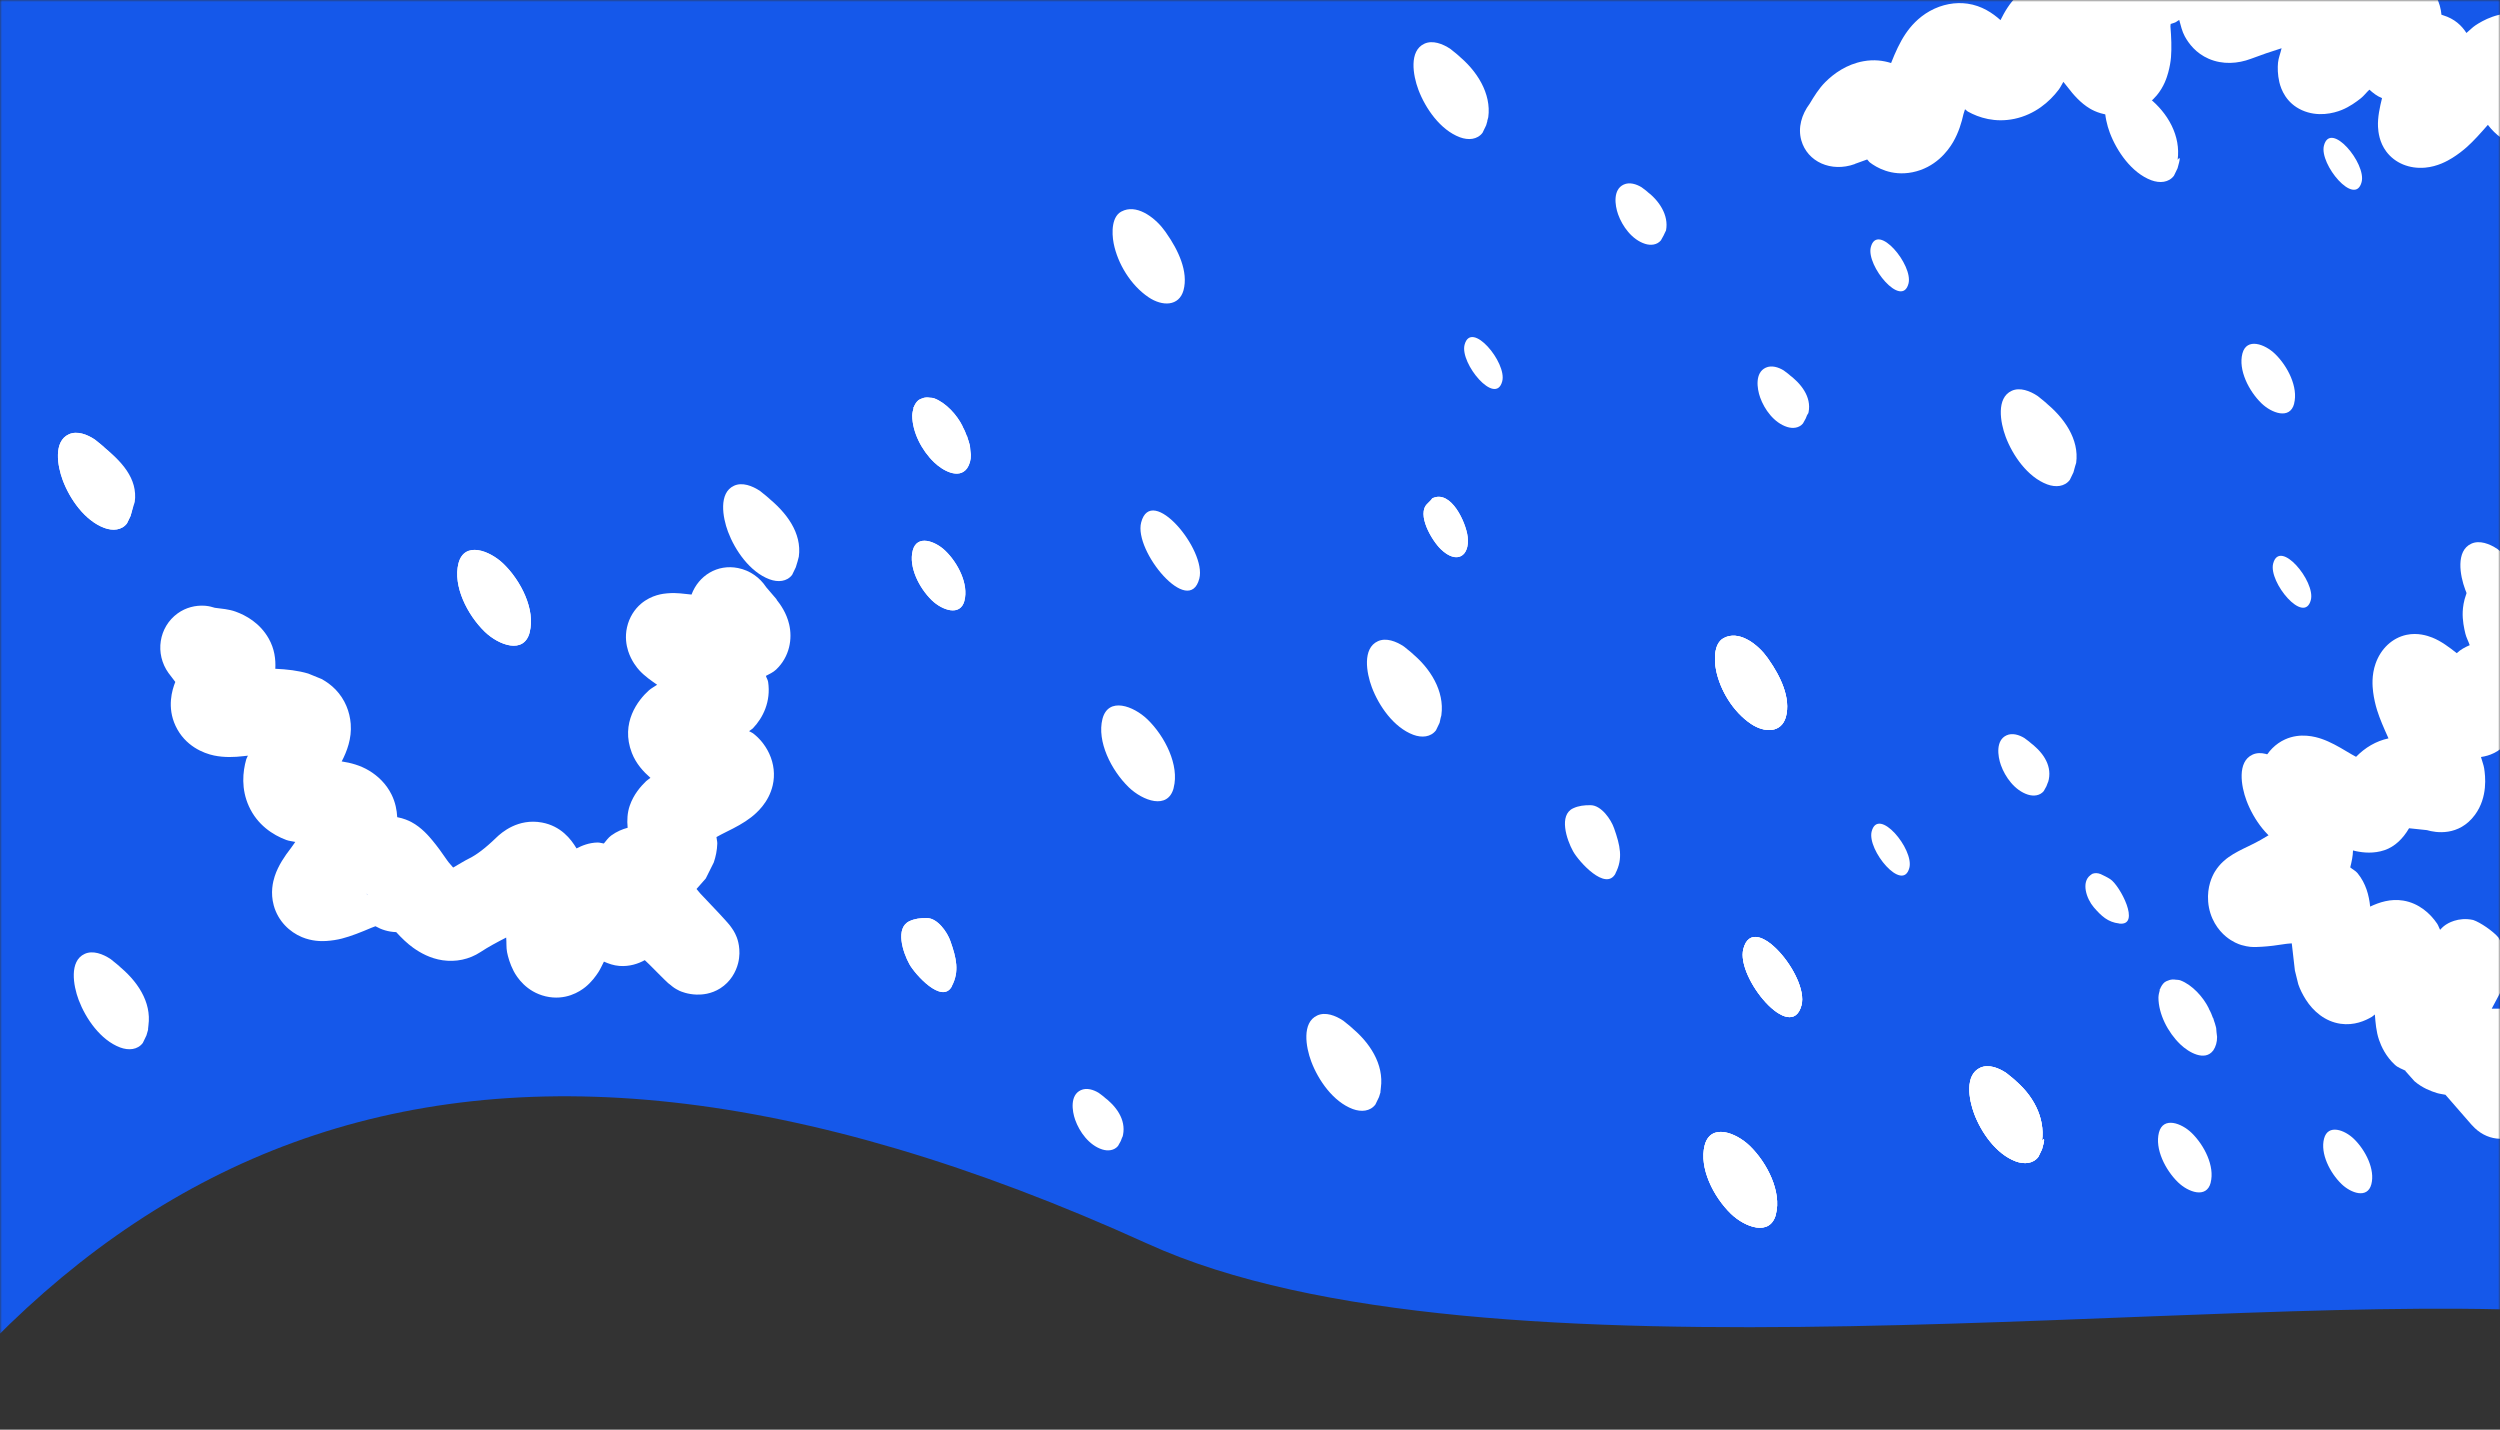 <svg width="640" height="366" viewBox="0 0 640 366" fill="none" xmlns="http://www.w3.org/2000/svg">
<rect x="0" y="0" width="640" height="366" fill="#333333" stroke="none"/>
<mask id="mask0_9889_15252" style="mask-type:alpha" maskUnits="userSpaceOnUse" x="0" y="0" width="640" height="366">
<rect width="640" height="366" fill="#D9D9D9"/>
</mask>
<g mask="url(#mask0_9889_15252)">
<path d="M-458.785 413.505C-394.352 405.805 -165.325 747 -62.72 428.205C9.886 294.505 113.545 236.505 293.8 318.405C379.797 357.505 566.139 329.7 658.484 336C696.744 338.6 632.311 421.305 658.484 389.005C679.005 363.705 686.918 328.405 692.57 294.505C723.265 111.005 709.352 -77.995 695.353 -264.195C690.135 -333.295 660.561 -393.6 627.258 -451.5C580.999 -532 517.184 -577.495 435.274 -598.695C219.542 -654.595 -3.843 -662.795 -224.531 -646.695C-316.007 -639.995 -407.917 -628.995 -495.392 -597.595C-582.868 -566.195 -666.256 -512.995 -725.82 -432.895C-831.469 -290.795 -847.555 -86.195 -825.295 99.005C-817.382 165.105 -804.078 233.205 -767.558 285.005C-726.255 343.505 -677.734 332.905 -624.432 358.605C-565.564 387.205 -527.565 421.805 -458.785 413.505Z" fill="#1558EA"/>
<path d="M566.569 268.952C567.253 267.935 567.587 266.761 567.572 265.431C567.463 264.655 567.389 263.892 567.336 263.119C567.273 263.005 567.261 262.982 567.241 262.849C567.237 262.794 567.246 262.762 567.242 262.707C567.229 262.684 567.204 262.638 567.192 262.615C567.098 262.202 566.961 261.808 566.812 261.391C566.648 260.754 566.503 260.392 566.531 260.636C566.246 259.825 565.93 259.056 565.497 258.312C565.459 258.243 565.443 258.165 565.439 258.11C564.029 255.243 561.214 252.123 558.186 250.976C557.727 250.812 557.38 250.854 556.983 250.804C556.874 250.796 556.751 250.765 556.642 250.757C556.038 250.715 555.509 250.809 555.043 251.018C554.734 251.128 554.446 251.229 554.165 251.439C553.638 251.874 553.224 252.515 552.956 253.232C552.93 253.329 552.854 253.335 552.816 253.409C552.841 253.454 552.853 253.477 552.899 253.514C552.722 254.105 552.578 254.71 552.56 255.4C552.587 259.597 554.938 264.233 558.133 267.325C560.381 269.504 564.444 271.723 566.548 268.961L566.569 268.952Z" fill="white"/>
<path d="M565.927 302.742C567.015 298.557 564.306 293.172 561.052 290.021C558.465 287.511 553.769 285.774 552.689 289.926C551.602 294.11 554.31 299.495 557.577 302.669C560.164 305.18 564.86 306.917 565.94 302.765L565.927 302.742Z" fill="white"/>
<path d="M587.29 103.322C588.378 99.138 585.669 93.752 582.415 90.601C579.828 88.091 575.132 86.354 574.053 90.506C572.965 94.69 575.674 100.076 578.94 103.249C581.527 105.76 586.224 107.497 587.303 103.345L587.29 103.322Z" fill="white"/>
<path d="M607.062 303.183C608.067 299.377 605.587 294.458 602.601 291.557C600.236 289.26 595.965 287.674 594.961 291.479C593.956 295.285 596.436 300.204 599.421 303.105C601.786 305.402 606.057 306.989 607.062 303.183Z" fill="white"/>
<path d="M521.823 296.15C522.128 295.502 522.433 294.853 522.751 294.228C523.466 291.774 523.472 291.061 522.767 292.087C523.586 286.061 520.416 280.171 515.298 276.12C516.809 277.292 516.264 276.825 513.627 274.706C511.623 273.357 509.032 272.384 506.947 273.346C502.954 275.162 504.009 281.43 505.4 285.13C507.193 289.902 511.003 295.42 516.015 297.3C518.201 298.113 520.492 297.912 521.823 296.15Z" fill="white"/>
<path d="M352.102 282.759C352.407 282.111 352.712 281.462 353.029 280.837C353.745 278.383 353.182 280.837 353.5 278.5C354.319 272.473 350.694 266.78 345.576 262.729C347.088 263.901 346.542 263.434 343.906 261.315C341.901 259.966 339.311 258.993 337.225 259.955C333.232 261.771 334.287 268.039 335.678 271.739C337.471 276.511 341.281 282.029 346.294 283.909C348.48 284.722 350.771 284.521 352.102 282.759Z" fill="white"/>
<path d="M529.876 122.848C530.181 122.2 530.486 121.552 530.803 120.926C531.519 118.473 531 120 531.5 118.5C532.319 112.474 528.469 106.869 523.351 102.818C524.862 103.99 524.317 103.523 521.68 101.405C519.676 100.055 517.085 99.082 515 100.044C511.007 101.86 512.062 108.128 513.453 111.828C515.246 116.6 519.056 122.118 524.068 123.998C526.254 124.811 528.545 124.61 529.876 122.848Z" fill="white"/>
<path d="M379.531 33.989C379.836 33.341 380.14 32.692 380.458 32.067C381.173 29.613 380.376 32.229 381 30C381.819 23.974 378.123 18.01 373.005 13.959C374.517 15.131 373.971 14.664 371.335 12.546C369.33 11.196 366.74 10.223 364.654 11.185C360.661 13.001 361.716 19.269 363.107 22.969C364.9 27.741 368.71 33.259 373.722 35.139C375.909 35.952 378.199 35.751 379.531 33.989Z" fill="white"/>
<path d="M647.531 161.989C647.836 161.34 648.141 160.692 648.458 160.067C649.174 157.613 649.179 156.9 648.474 157.926C649.293 151.9 646.123 146.01 641.005 141.959C642.517 143.131 641.971 142.664 639.335 140.545C637.33 139.196 634.74 138.222 632.654 139.185C628.662 141.001 629.716 147.269 631.107 150.969C632.9 155.741 636.71 161.259 641.723 163.139C643.909 163.952 646.2 163.751 647.531 161.989Z" fill="white"/>
<path d="M591.531 215.989C591.836 215.34 592.141 214.692 592.458 214.067C593.174 211.613 593.179 210.9 592.474 211.926C593.293 205.9 590.123 200.01 585.005 195.959C586.517 197.131 585.971 196.664 583.335 194.545C581.33 193.196 578.74 192.222 576.654 193.185C572.662 195.001 573.716 201.269 575.107 204.969C576.9 209.741 580.71 215.259 585.723 217.139C587.909 217.952 590.2 217.751 591.531 215.989Z" fill="white"/>
<path d="M556.53 44.988C556.835 44.34 557.14 43.692 557.458 43.066C558.173 40.613 558.179 39.899 557.474 40.926C558.293 34.9 555.123 29.009 550.005 24.958C551.516 26.13 550.971 25.663 548.334 23.545C546.33 22.195 543.739 21.222 541.654 22.184C537.661 24 538.716 30.268 540.107 33.968C541.9 38.74 545.71 44.258 550.722 46.138C552.908 46.951 555.199 46.75 556.53 44.988Z" fill="white"/>
<path d="M286.216 293.365C286.448 292.939 286.679 292.514 286.918 292.102C287.491 290.503 287.345 291.297 287.5 290.5C288.261 286.597 285.769 283.111 282.373 280.638C283.377 281.353 283.016 281.067 281.268 279.772C279.931 278.957 278.177 278.399 276.708 279.075C273.897 280.351 274.419 284.36 275.257 286.706C276.337 289.732 278.783 293.184 282.176 294.261C283.656 294.726 285.241 294.536 286.216 293.365Z" fill="white"/>
<path d="M461.557 108.409C461.788 107.984 462.019 107.558 462.259 107.146C462.832 105.547 462.866 106.185 463 105.5C463.761 101.596 461.109 98.155 457.714 95.683C458.718 96.397 458.357 96.111 456.609 94.817C455.271 94.001 453.518 93.444 452.049 94.119C449.238 95.395 449.76 99.404 450.598 101.751C451.677 104.776 454.123 108.228 457.516 109.305C458.996 109.771 460.582 109.58 461.557 108.409Z" fill="white"/>
<path d="M523.192 202.531C523.423 202.106 523.654 201.68 523.893 201.268C524.467 199.669 524.326 200.39 524.5 199.5C525.261 195.596 522.744 192.277 519.349 189.804C520.352 190.519 519.991 190.233 518.244 188.939C516.906 188.123 515.153 187.565 513.684 188.241C510.873 189.517 511.395 193.526 512.232 195.873C513.312 198.898 515.758 202.35 519.151 203.427C520.631 203.892 522.216 203.702 523.192 202.531Z" fill="white"/>
<path d="M425.192 61.532C425.423 61.106 425.654 60.68 425.893 60.269C426.5 59 425.761 60.5 426.5 59C427.261 55.097 424.744 51.277 421.349 48.805C422.352 49.519 421.992 49.233 420.244 47.939C418.906 47.124 417.153 46.566 415.684 47.242C412.873 48.518 413.395 52.527 414.233 54.873C415.312 57.899 417.758 61.351 421.151 62.428C422.631 62.893 424.217 62.702 425.192 61.532Z" fill="white"/>
<path d="M36.559 266.998C36.863 266.349 37.168 265.701 37.486 265.075C38.201 262.622 37.728 264.5 38 262.5C38.819 256.474 35.151 251.019 30.033 246.968C31.544 248.14 30.999 247.673 28.362 245.554C26.358 244.205 23.767 243.231 21.682 244.193C17.689 246.009 18.744 252.277 20.135 255.978C21.927 260.749 25.738 266.268 30.75 268.147C32.936 268.961 35.227 268.76 36.559 266.998Z" fill="white"/>
<path d="M461.188 257.314C463.107 249.971 448.9 232.924 446.302 242.932C444.384 250.276 458.569 267.331 461.188 257.314Z" fill="white"/>
<path d="M488.793 222.174C490.037 217.408 480.833 206.37 479.149 212.84C477.905 217.606 487.109 228.644 488.793 222.174Z" fill="white"/>
<path d="M488.574 72.601C489.819 67.835 480.614 56.797 478.93 63.267C477.686 68.034 486.89 79.072 488.574 72.601Z" fill="white"/>
<path d="M604.574 46.601C605.819 41.835 596.614 30.797 594.93 37.267C593.686 42.034 602.89 53.072 604.574 46.601Z" fill="white"/>
<path d="M591.574 153.601C592.819 148.835 583.614 137.797 581.93 144.267C580.686 149.034 589.89 160.072 591.574 153.601Z" fill="white"/>
<path d="M457.183 183.54C458.5 178.713 455.788 173.13 452.809 168.89C452.734 168.752 452.638 168.625 452.541 168.497C450.252 165.228 445.801 161.674 442.006 163.032L441.752 163.146C438.723 164.217 438.773 168.745 439.314 171.518C440.335 176.664 443.655 182.202 448.249 185.293C451.766 187.672 456.045 187.633 457.192 183.508L457.183 183.54Z" fill="white"/>
<path d="M413.553 223.578C415.554 219.81 414.74 216.392 413.218 212.068C412.437 209.772 409.914 206.124 407.172 206.128C405.555 206.113 404.113 206.275 402.727 206.924C399.001 208.649 401.027 214.909 402.711 217.938C404.086 220.451 411.063 228.334 413.587 223.592L413.553 223.578Z" fill="white"/>
<path d="M542.506 236.432C548.212 237.12 542.67 226.604 540.215 225.058C539.437 224.553 538.591 224.164 537.766 223.765C536.991 223.458 536.269 223.44 535.6 223.711C535.422 223.82 535.289 223.964 535.111 224.072C532.787 225.852 534.078 229.995 536.004 232.262C537.951 234.519 539.62 236.075 542.494 236.409L542.506 236.432Z" fill="white"/>
<path d="M454.622 310.85C456.127 305.113 452.403 297.679 447.921 293.344C444.352 289.908 437.904 287.476 436.399 293.212C434.927 298.962 438.639 306.373 443.134 310.731C446.702 314.168 453.151 316.599 454.635 310.872L454.622 310.85Z" fill="white"/>
<path d="M367.611 186.956C367.916 186.308 368.221 185.66 368.538 185.034C369.058 182.5 368.886 183.838 369 183C369.819 176.973 366.204 170.977 361.085 166.926C362.597 168.098 362.052 167.631 359.415 165.513C357.41 164.163 354.82 163.19 352.735 164.152C348.742 165.968 349.797 172.236 351.188 175.936C352.98 180.708 356.791 186.226 361.803 188.106C363.989 188.919 366.28 188.718 367.611 186.956Z" fill="white"/>
<path d="M307.022 148.134C308.94 140.791 294.734 123.745 292.136 133.753C290.217 141.096 304.403 158.152 307.022 148.134Z" fill="white"/>
<path d="M302.971 74.346C304.287 69.519 301.576 63.936 298.596 59.696C298.521 59.559 298.425 59.431 298.329 59.303C296.039 56.034 291.589 52.48 287.794 53.838L287.539 53.952C284.511 55.023 284.561 59.551 285.102 62.324C286.123 67.47 289.443 73.008 294.036 76.1C297.554 78.478 301.833 78.439 302.98 74.314L302.971 74.346Z" fill="white"/>
<path d="M300.456 201.67C301.961 195.934 298.237 188.5 293.754 184.164C290.186 180.728 283.737 178.296 282.232 184.033C280.761 189.782 284.472 197.193 288.967 201.551C292.536 204.988 298.984 207.419 300.468 201.693L300.456 201.67Z" fill="white"/>
<path d="M247.541 119.952C248.224 118.935 248.559 117.762 248.543 116.432C248.435 115.655 248.361 114.892 248.307 114.12C248.245 114.006 248.232 113.983 248.212 113.85C248.208 113.795 248.217 113.762 248.213 113.707C248.201 113.684 248.176 113.638 248.163 113.616C248.069 113.203 247.933 112.809 247.784 112.392C247.62 111.754 247.475 111.393 247.503 111.636C247.217 110.825 246.902 110.056 246.469 109.312C246.431 109.243 246.415 109.165 246.411 109.11C245.001 106.243 242.186 103.124 239.158 101.977C238.699 101.813 238.352 101.854 237.955 101.804C237.845 101.796 237.723 101.766 237.613 101.758C237.01 101.715 236.481 101.81 236.015 102.019C235.705 102.129 235.417 102.229 235.137 102.44C234.61 102.875 234.195 103.516 233.928 104.233C233.902 104.33 233.826 104.335 233.787 104.409C233.812 104.455 233.825 104.478 233.871 104.514C233.693 105.106 233.549 105.71 233.531 106.401C233.559 110.598 235.91 115.233 239.105 118.325C241.353 120.504 245.416 122.724 247.519 119.962L247.541 119.952Z" fill="white"/>
<path d="M246.899 153.742C247.987 149.558 245.278 144.173 242.024 141.022C239.437 138.511 234.74 136.774 233.661 140.926C232.573 145.11 235.282 150.496 238.548 153.669C241.136 156.18 245.832 157.917 246.911 153.765L246.899 153.742Z" fill="white"/>
<path d="M202.795 147.151C203.1 146.502 203.405 145.854 203.723 145.228C204.438 142.775 204 144.5 204.5 142.5C205.318 136.474 201.388 131.171 196.27 127.121C197.781 128.292 197.236 127.826 194.599 125.707C192.595 124.358 190.004 123.384 187.919 124.346C183.926 126.162 184.981 132.43 186.372 136.131C188.165 140.902 191.975 146.42 196.987 148.3C199.173 149.113 201.464 148.913 202.795 147.151Z" fill="white"/>
<path d="M32.504 133.989C32.809 133.341 33.113 132.693 33.431 132.067C34.146 129.614 34.152 128.9 33.447 129.927C34.266 123.9 31.096 118.01 25.978 113.959C27.49 115.131 26.944 114.664 24.307 112.546C22.303 111.196 19.712 110.223 17.627 111.185C13.634 113.001 14.689 119.269 16.08 122.969C17.873 127.741 21.683 133.259 26.695 135.139C28.881 135.952 31.172 135.751 32.504 133.989Z" fill="white"/>
<path d="M243.653 252.472C245.654 248.704 244.839 245.286 243.318 240.962C242.537 238.666 240.013 235.018 237.272 235.022C235.654 235.007 234.213 235.169 232.827 235.818C229.101 237.543 231.127 243.803 232.81 246.832C234.185 249.345 241.162 257.228 243.686 252.486L243.653 252.472Z" fill="white"/>
<path d="M135.594 161.85C137.099 156.114 133.375 148.68 128.893 144.344C125.324 140.908 118.876 138.477 117.37 144.213C115.899 149.962 119.61 157.373 124.105 161.732C127.674 165.168 134.122 167.599 135.606 161.873L135.594 161.85Z" fill="white"/>
<path d="M375.729 137.449C375.317 133.851 371.517 125.313 366.723 127.545C366.532 127.63 366.514 127.838 366.39 127.95C365.99 128.328 365.42 128.925 365.39 128.967C362.59 131.614 366.493 138.313 368.846 140.588C373.001 144.615 376.292 142.288 375.729 137.449Z" fill="white"/>
<path d="M247.541 119.952C248.224 118.935 248.559 117.761 248.543 116.431C248.435 115.655 248.361 114.892 248.307 114.119C248.245 114.005 248.232 113.982 248.212 113.849C248.208 113.794 248.217 113.762 248.213 113.707C248.201 113.684 248.176 113.638 248.163 113.615C248.069 113.202 247.933 112.808 247.784 112.391C247.62 111.754 247.475 111.392 247.503 111.636C247.217 110.825 246.902 110.056 246.469 109.312C246.431 109.243 246.415 109.165 246.411 109.11C245.001 106.243 242.186 103.123 239.158 101.976C238.699 101.812 238.352 101.854 237.955 101.804C237.845 101.796 237.723 101.765 237.613 101.757C237.01 101.715 236.481 101.809 236.015 102.018C235.705 102.128 235.417 102.229 235.137 102.439C234.61 102.874 234.195 103.515 233.928 104.232C233.902 104.329 233.826 104.335 233.787 104.409C233.812 104.454 233.825 104.477 233.871 104.514C233.693 105.105 233.549 105.71 233.531 106.4C233.559 110.597 235.91 115.233 239.105 118.325C241.353 120.504 245.416 122.723 247.519 119.961L247.541 119.952Z" fill="white"/>
<path d="M246.899 153.742C247.987 149.557 245.278 144.172 242.024 141.021C239.437 138.511 234.74 136.774 233.661 140.926C232.573 145.11 235.282 150.495 238.548 153.669C241.136 156.18 245.832 157.917 246.911 153.765L246.899 153.742Z" fill="white"/>
<path d="M32.504 133.989C32.808 133.34 33.113 132.692 33.431 132.067C34.146 129.613 33.714 131 34.499 128.5C35.318 122.474 31.096 118.01 25.978 113.959C27.489 115.131 26.944 114.664 24.307 112.545C22.303 111.196 19.712 110.223 17.627 111.185C13.634 113.001 14.689 119.269 16.08 122.969C17.873 127.741 21.683 133.259 26.695 135.139C28.881 135.952 31.172 135.751 32.504 133.989Z" fill="white"/>
<path d="M243.653 252.472C245.654 248.704 244.839 245.286 243.318 240.961C242.537 238.666 240.013 235.018 237.272 235.022C235.654 235.007 234.213 235.169 232.827 235.818C229.101 237.543 231.127 243.802 232.81 246.831C234.185 249.344 241.162 257.227 243.686 252.485L243.653 252.472Z" fill="white"/>
<path d="M135.594 161.85C137.099 156.113 133.376 148.679 128.893 144.344C125.325 140.908 118.876 138.476 117.371 144.212C115.9 149.962 119.611 157.373 124.106 161.731C127.674 165.168 134.123 167.599 135.607 161.872L135.594 161.85Z" fill="white"/>
<path d="M375.729 137.448C375.317 133.85 371.517 125.312 366.723 127.544C366.532 127.63 366.514 127.837 366.39 127.949C365.99 128.327 365.42 128.924 365.39 128.966C362.59 131.613 366.493 138.312 368.846 140.587C373.001 144.614 376.292 142.287 375.729 137.448Z" fill="white"/>
<path d="M202.025 159.831C202.892 163.54 202.168 168.089 198.697 171.403C197.883 172.173 196.912 172.564 196.069 173.028C196.206 173.538 196.555 174.008 196.638 174.556C197.393 179.589 195.321 183.751 192.77 186.418C192.476 186.723 192.072 186.9 191.762 187.176C192.066 187.372 192.457 187.489 192.754 187.712C194.103 188.728 195.759 190.431 196.911 192.897C198.153 195.566 198.421 198.411 197.819 201.025C196.798 205.462 193.69 208.138 192.257 209.254C190.425 210.679 188.197 211.857 186.02 212.921C185.007 213.416 184.144 213.878 183.413 214.289C183.452 214.837 183.643 215.386 183.626 215.953C183.573 217.68 183.235 219.293 182.727 220.782L180.679 224.887L178.312 227.576C178.629 227.915 178.904 228.344 179.256 228.712C183.189 232.812 185.891 235.745 186.642 236.654C186.704 236.728 187.011 237.099 187.344 237.591C187.379 237.643 188.106 238.596 188.621 239.97C188.72 240.237 189.84 243.076 188.961 246.571C188.389 248.825 187.005 251.343 184.401 253.004C182.032 254.511 179.67 254.65 178.328 254.615C176.014 254.55 174.297 253.812 173.924 253.636C173.307 253.346 172.824 253.034 172.604 252.893C172.145 252.599 171.835 252.292 171.711 252.195C171.42 251.965 171.149 251.773 171.061 251.695C170.704 251.376 170.282 250.962 169.939 250.627C169.131 249.84 167.877 248.562 166.186 246.866C165.799 246.478 165.407 246.124 165.064 245.799C163.369 246.721 161.172 247.475 158.57 247.279C157.062 247.164 155.757 246.685 154.607 246.173C154.119 247.116 153.71 248.074 153.187 248.875C152.523 249.891 151.44 251.396 149.87 252.674C148.42 253.851 144.742 256.249 139.684 255.064C134.75 253.893 132.339 250.206 131.492 248.593C130.557 246.794 130.046 244.966 129.807 243.752C129.58 242.602 129.697 241.329 129.585 240.014C127.287 241.186 125.06 242.374 123 243.731C120.125 245.622 116.693 246.326 113.269 245.823C110.143 245.357 107.599 243.932 105.766 242.619C104.218 241.507 102.802 240.123 101.429 238.624C99.371 238.552 97.629 237.979 96.118 237.119C95.78 237.259 95.414 237.371 95.052 237.525C92.377 238.667 89.817 239.685 87.509 240.278C86.359 240.572 84.952 240.803 83.496 240.895C82.205 240.975 79.846 240.965 77.284 239.899C74.16 238.591 71.2 235.843 70.082 231.804C69.174 228.504 69.882 225.697 70.33 224.315C71.237 221.529 72.99 219.038 74.331 217.305C74.799 216.699 75.187 216.086 75.591 215.536C74.84 215.346 74.037 215.309 73.304 215.038C69.791 213.736 65.875 211.14 63.729 206.435C61.7 201.983 62.124 197.586 63.047 194.357C63.136 194.046 63.361 193.758 63.463 193.45C63.083 193.489 62.652 193.534 62.246 193.582C60.107 193.832 57.429 193.966 54.763 193.404C52.112 192.842 47.371 191.009 44.936 185.811C42.718 181.046 44.048 176.648 44.877 174.576L43.237 172.418L43.159 172.323C39.576 167.347 40.637 160.516 45.489 157.019C47.584 155.514 50.036 154.909 52.452 155.069C52.565 155.076 52.679 155.098 52.794 155.105C53.548 155.179 54.268 155.368 54.996 155.595C56.753 155.819 58.604 155.952 60.346 156.586C62.927 157.528 66.501 159.451 68.768 163.427C70.297 166.115 70.608 168.811 70.479 171.207C73.474 171.341 76.315 171.662 78.914 172.435L82.337 173.83C83.54 174.495 84.788 175.364 85.915 176.536C88.326 179.046 89.543 182.193 89.787 185.32C90.073 189.051 88.819 192.353 87.477 194.926C89.775 195.271 92.238 195.918 94.528 197.304C96.728 198.639 98.869 200.632 100.248 203.431C101.215 205.396 101.592 207.379 101.688 209.196C103.354 209.5 104.638 210.09 105.295 210.437C107.95 211.843 109.844 214.128 110.697 215.148C111.893 216.581 113.193 218.363 114.512 220.298C115.003 221.019 115.592 221.548 116.007 222.096C117.412 221.307 118.787 220.411 120.248 219.689C121.899 218.869 124.157 217.239 127.04 214.439C128.422 213.099 132.62 209.451 138.722 210.565C143.574 211.454 146.174 214.794 147.592 217.194C148.991 216.471 150.776 215.731 152.968 215.683C153.526 215.671 154.057 215.879 154.585 215.938C155.182 215.232 155.705 214.451 156.471 213.89C157.9 212.847 159.396 212.25 160.677 211.911C160.487 209.962 160.604 208.033 161.21 206.266C162.207 203.365 164.029 201.302 165.414 199.968C165.736 199.658 166.164 199.432 166.514 199.133C164.694 197.529 162.839 195.53 161.761 192.762C158.762 185.045 163.372 179.175 166.132 176.721C166.752 176.17 167.526 175.794 168.227 175.299C166.856 174.347 165.075 173.132 163.691 171.628C163.108 170.993 161.635 169.236 160.809 166.663C160.345 165.205 159.96 163.045 160.514 160.585C161.097 157.998 162.469 155.95 164.092 154.567C166.827 152.239 169.887 151.975 170.767 151.897C172.069 151.782 173.275 151.813 174.127 151.903C175.075 152.002 176.042 152.114 177.033 152.207C178.836 147.354 183.644 144.355 188.946 145.42C192.015 146.038 194.536 147.867 196.142 150.318L198.746 153.355L198.824 153.45L198.818 153.535C199.776 154.725 201.338 156.895 202.025 159.831ZM94.085 229.045C93.917 228.844 93.787 228.777 93.764 228.753C93.807 228.794 93.945 228.969 94.164 229.14L94.171 229.054L94.085 229.045Z" fill="white"/>
<path d="M590.28 255.886C589.454 254.578 588.792 253.242 588.36 251.966L587.492 248.447L586.694 241.502C586.269 241.56 585.807 241.54 585.332 241.617C582.934 242.007 580.774 242.267 579.017 242.368C578.165 242.416 577.091 242.49 576.025 242.385C575.49 242.332 574.684 242.185 573.812 241.933C573.059 241.714 571.497 241.123 569.847 239.763C567.927 238.178 565.636 235.195 565.286 230.808C564.986 226.996 566.324 224.273 567.008 223.143C568.306 221.001 570.041 219.775 570.537 219.418C572.012 218.36 573.92 217.431 575.724 216.574C578.046 215.47 579.774 214.434 581.067 213.636C580.772 212.686 580.514 211.453 579.953 210.03C579.158 208.014 578.152 205.029 578.053 201.774C578 200.026 578.168 197.549 579.311 195.047C580.555 192.328 582.605 190.368 584.95 189.298C588.889 187.504 592.729 188.6 594.373 189.165C596.49 189.896 598.656 191.111 600.71 192.35C601.621 192.899 602.45 193.375 603.152 193.745C605.476 191.374 608.235 189.722 611.455 189.023C610.29 186.44 609.223 184.025 608.534 181.806C608.129 180.495 607.737 178.868 607.526 177.196C607.342 175.729 607.093 172.873 608.154 169.861C609.488 166.082 612.386 163.319 616.041 162.523C618.916 161.904 621.402 162.722 622.677 163.224C624.929 164.119 627.086 165.752 628.929 167.212C629.92 166.265 631.034 165.694 632.245 165.166C631.893 164.13 631.372 163.2 631.134 162.216C630.809 160.864 630.358 158.814 630.455 156.562C630.555 154.319 631.293 150.202 634.646 147.268C637.965 144.371 641.667 144.616 643.565 144.995C645.493 145.382 647.153 146.126 648.264 146.769C649.27 147.353 650.184 148.333 651.225 149.121C651.58 146.35 651.84 143.582 652.027 140.835C652.267 137.329 653.604 133.654 656.528 131.025C659.172 128.648 662.164 127.995 664.303 127.843C665.736 127.742 667.204 128.057 668.705 128.293C668.687 127.888 668.538 127.482 668.542 127.075C668.545 126.671 668.643 126.27 668.669 125.87C668.497 125.807 668.333 125.635 668.154 125.57C665.484 124.606 662.975 123.572 660.901 122.42C659.876 121.85 658.732 121.067 657.606 120.129C656.586 119.275 654.761 117.64 653.513 115.028C652.018 111.888 651.562 107.777 653.049 103.886C654.28 100.682 656.356 98.904 657.527 98.085C659.862 96.455 662.692 95.663 664.724 95.205C665.385 95.055 666.006 94.883 666.597 94.734C666.161 94.088 665.646 93.503 665.268 92.808C663.406 89.373 662.02 84.595 663.184 79.4C664.296 74.466 667.223 71.246 669.826 69.333C670.081 69.146 670.41 69.091 670.673 68.917C670.346 68.662 670.061 68.307 669.708 68.041C667.982 66.743 665.927 64.956 664.296 62.654C662.707 60.411 660.229 55.748 661.59 49.949C662.858 44.614 666.559 42.089 668.396 41.1C668.699 40.937 669.065 40.933 669.376 40.791L669.648 37.525L669.625 37.397C670.153 31.027 675.18 26.598 680.847 27.485C684.156 28.005 686.821 30.297 688.472 33.325C689.699 35.114 691.019 37.043 691.855 39.277C692.928 42.16 693.728 46.121 692.653 50.358C691.975 53.032 690.719 55.022 689.294 56.613C691.313 58.706 693.157 60.8 694.556 63.078C695.732 64.998 696.998 67.741 697.28 71.118C697.58 74.765 696.665 78.103 694.989 80.725C693.003 83.825 690.156 85.552 687.654 86.65C689.141 88.476 690.671 90.61 691.554 93.23C692.405 95.78 692.768 98.839 692.161 101.983C691.555 105.075 690.132 107.473 688.628 109.188L687.14 110.509C688.758 111.945 692.026 115.201 692.489 120.634C692.846 124.86 691.354 127.861 689.794 129.919C689.922 130.25 689.996 130.683 690.18 131.097C691.149 133.28 692.294 136.296 692.528 139.6C692.784 143.36 691.852 148.506 687.661 151.839C684.211 154.568 680.342 154.489 678.251 154.267C676.05 154.033 673.801 153.418 671.677 152.636C671.584 153.395 671.504 154.158 671.4 154.918C671.126 156.915 671.142 159.995 671.676 164.387C671.917 166.375 672.393 172.313 668.261 176.692C664.36 180.817 659.626 180.201 657.201 179.55C656.994 181.472 656.441 184.153 654.605 186.52C652.363 189.395 649.354 190.456 646.88 190.612C645.115 190.719 643.459 190.42 642.03 189.915C641.946 190.018 641.83 190.129 641.742 190.23C639.668 192.588 637.277 193.489 635.129 193.792C635.397 194.822 635.804 195.777 635.95 196.729C636.233 198.585 636.93 204.039 633.604 208.577C629.476 214.179 623.519 213.179 621.3 212.514L616.72 212.032C615.168 214.701 613.071 216.737 610.476 217.627C607.693 218.579 605.009 218.294 603.153 217.904C602.894 217.85 602.633 217.785 602.371 217.718C602.336 219.138 602.045 220.553 601.658 222.049C602.234 222.555 603.003 222.887 603.542 223.545C605.674 226.159 606.47 229.2 606.761 232.087C609.079 230.997 611.96 230.019 615.238 230.551C619.241 231.213 622.164 233.864 623.913 236.463C624.238 236.948 624.392 237.539 624.658 238.034C624.902 237.793 625.386 237.208 626.147 236.714C626.42 236.537 629.219 234.648 633.13 235.514C634.947 236.119 638.241 238.379 639.586 239.99C640.455 241.443 641.471 244.202 641.715 245.381C642.057 247.536 641.802 249.268 641.739 249.644C641.56 250.689 641.294 251.475 641.237 251.639C641.135 251.93 640.998 252.167 640.95 252.282C640.794 252.657 640.64 252.955 640.619 252.998C640.338 253.571 639.409 255.396 637.879 258.222C638.572 258.225 639.302 258.228 640.068 258.219C642.586 258.19 644.971 258.248 647.036 258.532C648.579 258.744 651.838 259.278 654.712 261.473C656.435 262.792 658.894 265.407 659.76 269.618C660.588 273.707 659.457 276.973 658.538 278.768C656.95 281.852 654.388 283.797 653.056 284.751L653.012 284.825L652.9 284.845L645.649 289.967L645.559 289.786C641.643 292.526 636.421 292.08 632.866 288.082L632.799 288.029L626.034 280.261C625.292 280.1 624.534 280.033 623.82 279.809C622.356 279.347 620.14 278.547 618.087 276.778L615.772 274.177L615.817 274.104C614.925 273.64 613.942 273.362 613.129 272.621C610.765 270.466 609.588 267.849 609.029 266.208C608.301 264.075 608.126 261.785 607.965 259.705C607.716 259.872 607.468 260.147 607.209 260.301C605.482 261.325 602.653 262.588 599.18 262.085C595.191 261.502 592.173 258.871 590.28 255.886Z" fill="white"/>
<path d="M706.516 23.455C705.669 24.75 704.729 25.907 703.748 26.829L700.907 29.081L694.92 32.691C695.15 33.054 695.323 33.482 695.591 33.882C696.941 35.902 698.075 37.759 698.896 39.315C699.294 40.07 699.807 41.017 700.154 42.03C700.328 42.539 700.529 43.332 700.662 44.231C700.775 45.006 700.887 46.673 700.334 48.739C699.69 51.144 697.928 54.467 694.082 56.606C690.739 58.462 687.706 58.376 686.394 58.224C683.907 57.932 682.07 56.862 681.54 56.56C679.965 55.657 678.327 54.307 676.798 53.022C674.83 51.368 673.171 50.226 671.907 49.382C671.165 50.045 670.151 50.791 669.09 51.893C667.586 53.453 665.288 55.608 662.368 57.049C660.8 57.823 658.477 58.699 655.726 58.699C652.736 58.695 650.102 57.645 648.154 55.956C644.887 53.118 644.289 49.17 644.121 47.439C643.906 45.209 644.112 42.735 644.386 40.352C644.508 39.295 644.596 38.343 644.642 37.551C641.52 36.422 638.871 34.598 636.898 31.959C635.032 34.091 633.278 36.064 631.546 37.613C630.521 38.526 629.204 39.558 627.771 40.444C626.513 41.221 624.017 42.634 620.837 42.919C616.845 43.275 613.128 41.786 610.887 38.792C609.129 36.433 608.841 33.832 608.769 32.464C608.647 30.043 609.237 27.403 609.799 25.12C608.527 24.612 607.545 23.835 606.562 22.953C605.765 23.703 605.136 24.564 604.34 25.188C603.244 26.046 601.567 27.307 599.478 28.154C597.396 28.995 593.344 30.033 589.283 28.202C585.269 26.385 583.955 22.916 583.511 21.032C583.063 19.117 583.05 17.298 583.174 16.02C583.287 14.862 583.8 13.624 584.084 12.35C581.415 13.178 578.79 14.09 576.213 15.061C572.924 16.299 569.025 16.608 565.42 15.04C562.16 13.622 560.323 11.172 559.296 9.289C558.61 8.027 558.287 6.561 557.878 5.098C557.517 5.282 557.209 5.586 556.838 5.752C556.468 5.916 556.063 5.994 555.689 6.136C555.703 6.32 555.614 6.54 555.629 6.73C555.861 9.559 555.962 12.271 555.776 14.636C555.683 15.805 555.446 17.171 555.06 18.585C554.706 19.868 553.977 22.207 552.119 24.426C549.884 27.09 546.333 29.213 542.176 29.476C538.75 29.686 536.271 28.536 535.039 27.811C532.587 26.363 530.691 24.118 529.431 22.46C529.02 21.92 528.606 21.427 528.224 20.952C527.818 21.616 527.499 22.327 527.024 22.96C524.673 26.08 520.901 29.326 515.692 30.424C510.742 31.461 506.598 30.136 503.776 28.562C503.5 28.408 503.314 28.131 503.046 27.965C502.95 28.368 502.746 28.774 502.65 29.206C502.186 31.315 501.414 33.926 499.997 36.367C498.616 38.744 495.403 42.934 489.563 44.104C484.183 45.166 480.349 42.848 478.687 41.588C478.412 41.379 478.257 41.048 477.998 40.824L474.914 41.933L474.808 42.006C468.793 44.172 462.677 41.438 461.131 35.914C460.23 32.688 461.207 29.312 463.277 26.553C464.395 24.694 465.602 22.692 467.286 21.004C469.463 18.83 472.734 16.457 477.035 15.676C479.749 15.182 482.082 15.498 484.12 16.134C485.186 13.428 486.326 10.881 487.816 8.663C489.074 6.795 491.044 4.505 494 2.845C497.193 1.059 500.609 0.504 503.69 0.94C507.335 1.46 510.089 3.333 512.126 5.153C513.17 3.042 514.475 0.763 516.493 -1.127C518.458 -2.961 521.091 -4.561 524.203 -5.314C527.267 -6.047 530.04 -5.749 532.225 -5.093L534.044 -4.287C534.678 -6.356 536.283 -10.681 541.034 -13.358C544.73 -15.438 548.08 -15.326 550.6 -14.762C550.847 -15.016 551.21 -15.263 551.51 -15.602C553.094 -17.391 555.362 -19.684 558.271 -21.269C561.585 -23.064 566.653 -24.354 571.426 -21.925C575.341 -19.92 576.876 -16.366 577.542 -14.373C578.243 -12.274 578.618 -9.972 578.788 -7.715C579.518 -7.945 580.245 -8.189 580.979 -8.41C582.91 -8.991 585.705 -10.284 589.479 -12.594C591.187 -13.639 596.392 -16.537 602.09 -14.597C607.463 -12.761 608.868 -8.199 609.283 -5.723C611.117 -6.333 613.786 -6.943 616.702 -6.256C620.248 -5.41 622.463 -3.113 623.632 -0.927C624.463 0.634 624.878 2.265 625.013 3.774C625.141 3.808 625.29 3.867 625.419 3.906C628.425 4.813 630.237 6.614 631.405 8.442C632.231 7.77 632.93 7.004 633.736 6.476C635.307 5.447 639.978 2.548 645.488 3.689C652.299 5.119 653.863 10.953 654.179 13.247L655.642 17.615C658.715 17.917 661.438 18.98 663.326 20.971C665.347 23.107 666.203 25.668 666.619 27.517C666.676 27.776 666.726 28.041 666.774 28.306C668.08 27.748 669.488 27.426 671.01 27.156C671.231 26.422 671.214 25.585 671.589 24.821C673.081 21.796 675.516 19.809 678.023 18.346C676.068 16.689 673.982 14.475 673.105 11.272C672.044 7.355 673.242 3.596 674.88 0.926C675.187 0.428 675.661 0.043 676 -0.405C675.68 -0.527 674.946 -0.724 674.181 -1.211C673.907 -1.386 671.026 -3.148 670.19 -7.065C669.985 -8.969 670.674 -12.904 671.58 -14.797C672.542 -16.191 674.629 -18.261 675.601 -18.973C677.419 -20.179 679.101 -20.666 679.469 -20.765C680.493 -21.035 681.319 -21.121 681.492 -21.136C681.8 -21.164 682.072 -21.138 682.196 -21.142C682.602 -21.156 682.937 -21.14 682.985 -21.139C683.623 -21.121 685.669 -21.034 688.875 -20.816C688.59 -21.447 688.289 -22.112 687.963 -22.805C686.891 -25.084 685.953 -27.278 685.354 -29.274C684.906 -30.765 684.039 -33.952 684.842 -37.479C685.326 -39.593 686.684 -42.916 690.156 -45.453C693.532 -47.904 696.972 -48.231 698.986 -48.141C702.451 -47.977 705.285 -46.454 706.706 -45.639L706.791 -45.629L706.856 -45.536L714.527 -41.067L714.4 -40.91C718.518 -38.484 720.281 -33.549 718.121 -28.655L718.1 -28.572L713.843 -19.192C714.004 -18.451 714.258 -17.733 714.35 -16.991C714.538 -15.467 714.731 -13.119 713.974 -10.516L712.57 -7.331L712.484 -7.34C712.433 -6.337 712.588 -5.327 712.252 -4.28C711.273 -1.234 709.381 0.923 708.121 2.113C706.482 3.661 704.472 4.772 702.646 5.782C702.902 5.939 703.255 6.05 703.503 6.221C705.151 7.368 707.475 9.416 708.46 12.785C709.585 16.656 708.446 20.494 706.516 23.455Z" fill="white"/>
<path d="M384.574 97.602C385.819 92.835 376.614 81.797 374.93 88.268C373.686 93.034 382.89 104.072 384.574 97.602Z" fill="white"/>
<path d="M521.822 296.15C522.127 295.502 522.432 294.853 522.75 294.228C523.465 291.774 523.471 291.061 522.766 292.088C523.585 286.061 520.415 280.171 515.297 276.12C516.808 277.292 516.263 276.825 513.626 274.706C511.622 273.357 509.031 272.384 506.946 273.346C502.953 275.162 504.008 281.43 505.399 285.13C507.192 289.902 511.002 295.42 516.014 297.3C518.2 298.113 520.491 297.912 521.822 296.15Z" fill="white"/>
<path d="M461.187 257.314C463.106 249.971 448.899 232.924 446.301 242.932C444.383 250.276 458.568 267.332 461.187 257.314Z" fill="white"/>
<path d="M457.182 183.54C458.499 178.713 455.787 173.13 452.808 168.89C452.733 168.753 452.637 168.625 452.54 168.497C450.251 165.228 445.8 161.675 442.005 163.032L441.751 163.146C438.722 164.217 438.772 168.746 439.313 171.518C440.334 176.664 443.654 182.202 448.248 185.294C451.765 187.672 456.044 187.633 457.191 183.508L457.182 183.54Z" fill="white"/>
<path d="M454.621 310.85C456.126 305.113 452.402 297.68 447.92 293.344C444.351 289.908 437.903 287.476 436.398 293.213C434.926 298.962 438.638 306.373 443.133 310.731C446.701 314.168 453.15 316.599 454.634 310.872L454.621 310.85Z" fill="white"/>
<path d="M521.822 296.15C522.127 295.502 522.432 294.853 522.75 294.228C523.465 291.774 523.471 291.061 522.766 292.088C523.585 286.061 520.415 280.171 515.297 276.12C516.808 277.292 516.263 276.825 513.626 274.706C511.622 273.357 509.031 272.384 506.946 273.346C502.953 275.162 504.008 281.43 505.399 285.13C507.192 289.902 511.002 295.42 516.014 297.3C518.2 298.113 520.491 297.912 521.822 296.15Z" fill="white"/>
<path d="M461.187 257.314C463.106 249.971 448.899 232.924 446.301 242.932C444.383 250.276 458.568 267.332 461.187 257.314Z" fill="white"/>
<path d="M457.182 183.54C458.499 178.713 455.787 173.13 452.808 168.89C452.733 168.753 452.637 168.625 452.54 168.497C450.251 165.228 445.8 161.675 442.005 163.032L441.751 163.146C438.722 164.217 438.772 168.746 439.313 171.518C440.334 176.664 443.654 182.202 448.248 185.294C451.765 187.672 456.044 187.633 457.191 183.508L457.182 183.54Z" fill="white"/>
<path d="M454.621 310.85C456.126 305.113 452.402 297.68 447.92 293.344C444.351 289.908 437.903 287.476 436.398 293.213C434.926 298.962 438.638 306.373 443.133 310.731C446.701 314.168 453.15 316.599 454.634 310.872L454.621 310.85Z" fill="white"/>
</g>
</svg>
